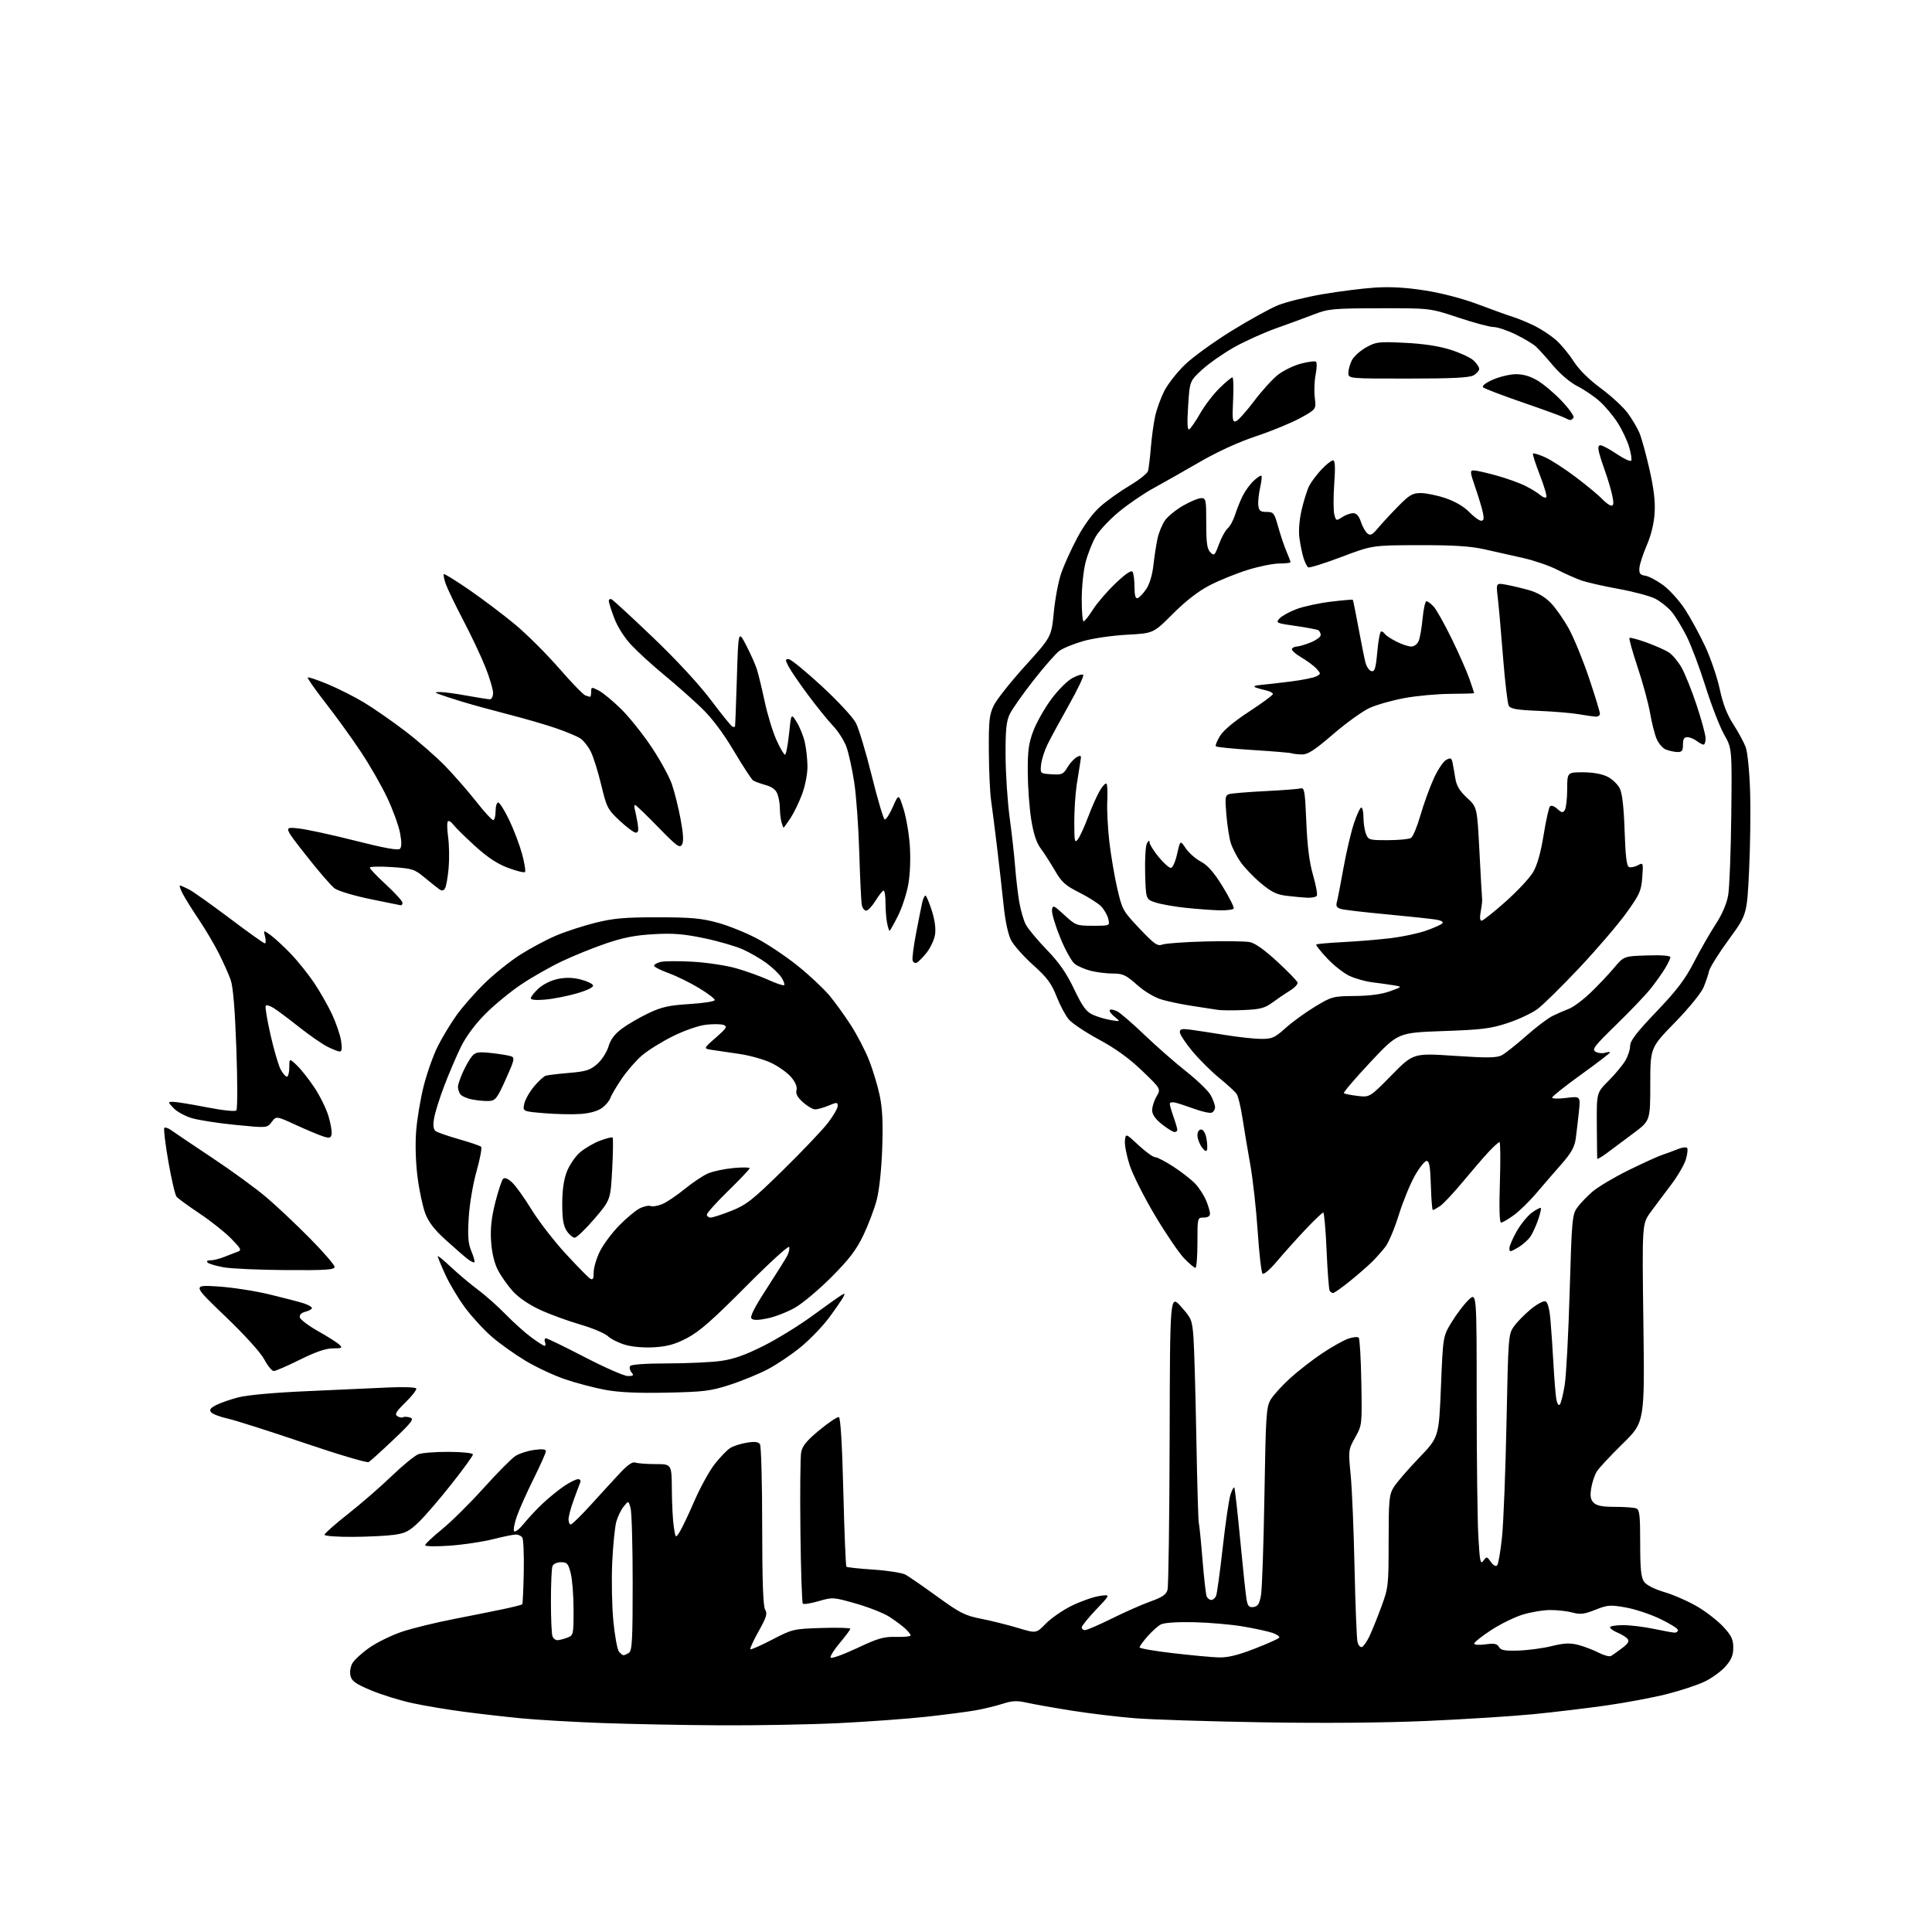 <?xml version="1.0" encoding="UTF-8" standalone="no"?>
<svg 
  version="1.1" 
  xmlns="http://www.w3.org/2000/svg" 
  xmlns:xlink="http://www.w3.org/1999/xlink" 
  xmlns:svg="http://www.w3.org/2000/svg"
  xmlns:rdf="http://www.w3.org/1999/02/22-rdf-syntax-ns#"
  xmlns:cc="http://creativecommons.org/ns#"
  xmlns:dc="http://purl.org/dc/elements/1.1/"
  viewBox="0 0 768 768"
  width="768"
  height="768"
>
<style>svg {background-color: white; }</style>"
<path stroke="none" fill="black" fill-rule="evenodd" d="M286.00,685.84C271.43,685.76 250.28,685.34 239.00,684.92C227.72,684.50 213.32,683.66 207.00,683.04C200.68,682.43 190.32,681.24 184.00,680.40C177.68,679.57 168.60,678.04 163.83,677.00C159.06,675.97 151.74,673.70 147.57,671.97C141.49,669.43 139.86,668.30 139.34,666.22C138.96,664.69 139.26,662.63 140.10,661.16C140.87,659.80 143.97,656.96 147.00,654.87C150.03,652.77 155.88,649.94 160.00,648.57C164.12,647.21 173.35,644.96 180.50,643.57C187.65,642.18 196.58,640.39 200.35,639.59C204.12,638.79 207.37,637.96 207.59,637.75C207.80,637.54 208.07,631.77 208.20,624.93C208.33,618.09 208.08,611.94 207.65,611.25C207.23,610.56 206.08,610.00 205.10,610.00C204.12,610.00 199.99,610.84 195.91,611.87C191.83,612.90 184.11,614.05 178.75,614.43C173.24,614.82 169.00,614.74 169.00,614.23C169.00,613.75 172.01,610.91 175.69,607.92C179.36,604.94 186.83,597.55 192.27,591.50C197.71,585.45 203.41,579.71 204.93,578.75C206.44,577.79 209.78,576.72 212.34,576.37C215.56,575.92 217.00,576.08 217.00,576.88C217.00,577.52 214.82,582.42 212.16,587.77C209.49,593.12 206.48,599.85 205.47,602.73C204.45,605.60 203.97,608.30 204.40,608.73C204.82,609.15 206.58,607.75 208.30,605.61C210.02,603.46 213.39,599.86 215.79,597.61C218.19,595.35 221.99,592.26 224.23,590.75C226.47,589.24 228.96,588.00 229.76,588.00C230.75,588.00 230.99,588.55 230.49,589.75C230.10,590.71 228.92,593.85 227.89,596.73C226.85,599.60 226.00,602.86 226.00,603.98C226.00,605.09 226.41,606.00 226.90,606.00C227.40,606.00 231.11,602.35 235.15,597.89C239.19,593.42 244.40,587.75 246.73,585.27C249.58,582.25 251.49,580.97 252.56,581.39C253.44,581.72 257.05,582.00 260.58,582.00C267.00,582.00 267.00,582.00 267.07,592.25C267.11,597.89 267.46,604.52 267.85,607.00C268.55,611.50 268.55,611.50 270.16,609.00C271.05,607.62 273.69,602.06 276.04,596.64C278.39,591.22 282.05,584.59 284.17,581.91C286.29,579.23 289.03,576.39 290.26,575.61C291.49,574.83 294.47,573.87 296.87,573.49C300.08,572.97 301.48,573.14 302.11,574.14C302.58,574.89 302.98,589.57 302.98,606.76C303.00,628.71 303.35,638.58 304.16,639.88C305.12,641.42 304.68,642.89 301.57,648.44C299.51,652.13 298.02,655.36 298.27,655.60C298.52,655.85 302.43,654.13 306.95,651.78C315.01,647.59 315.40,647.50 326.59,647.15C332.86,646.95 338.00,647.09 338.00,647.46C338.00,647.84 336.15,650.33 333.90,653.01C331.64,655.69 329.95,658.34 330.15,658.90C330.34,659.47 335.00,657.82 340.50,655.24C349.09,651.20 351.31,650.56 356.25,650.69C359.41,650.78 362.00,650.51 362.00,650.10C362.00,649.69 360.99,648.43 359.75,647.30C358.51,646.18 355.70,644.09 353.50,642.68C351.30,641.26 345.36,638.91 340.29,637.46C331.26,634.88 330.97,634.87 325.43,636.48C322.33,637.38 319.50,637.83 319.14,637.48C318.79,637.12 318.35,624.18 318.18,608.71C318.00,593.24 318.13,579.09 318.48,577.27C318.95,574.76 320.71,572.63 325.76,568.47C329.42,565.45 332.89,563.13 333.46,563.32C334.13,563.54 334.77,574.23 335.24,592.99C335.64,609.11 336.19,622.53 336.46,622.79C336.73,623.06 341.57,623.58 347.22,623.95C352.88,624.32 358.59,625.22 359.93,625.94C361.27,626.67 366.95,630.59 372.56,634.66C381.63,641.24 383.58,642.22 390.13,643.51C394.18,644.32 400.74,645.95 404.71,647.15C411.92,649.33 411.92,649.33 415.73,645.41C417.82,643.26 422.45,640.07 426.02,638.31C429.58,636.56 434.52,634.82 437.00,634.44C441.50,633.76 441.50,633.76 435.75,639.80C432.59,643.13 430.00,646.33 430.00,646.93C430.00,647.52 430.60,648.00 431.32,648.00C432.05,648.00 436.89,645.90 442.07,643.34C447.26,640.77 454.18,637.72 457.46,636.56C462.04,634.93 463.58,633.87 464.11,631.97C464.49,630.61 464.87,603.62 464.95,572.00C465.09,514.50 465.09,514.50 469.47,519.39C473.58,523.97 473.89,524.73 474.41,531.39C474.71,535.30 475.23,553.29 475.56,571.37C475.89,589.46 476.33,604.76 476.54,605.37C476.74,605.99 477.40,612.46 477.99,619.76C478.58,627.05 479.33,633.68 479.64,634.51C479.96,635.33 480.79,636.00 481.50,636.00C482.21,636.00 483.08,635.23 483.44,634.29C483.80,633.35 484.98,624.69 486.07,615.04C487.15,605.39 488.52,596.01 489.12,594.18C489.71,592.36 490.40,591.06 490.64,591.30C490.88,591.54 491.94,600.91 493.00,612.12C494.07,623.33 495.20,633.99 495.52,635.81C496.01,638.51 496.52,639.07 498.31,638.81C500.05,638.56 500.66,637.57 501.28,634.00C501.70,631.52 502.31,613.75 502.63,594.50C503.17,562.22 503.36,559.25 505.15,556.31C506.22,554.55 509.63,550.80 512.73,547.97C515.83,545.14 521.54,540.68 525.43,538.07C529.32,535.46 534.05,532.80 535.94,532.15C537.83,531.50 539.71,531.32 540.11,531.74C540.52,532.16 540.99,540.15 541.15,549.50C541.45,566.44 541.44,566.52 538.70,571.42C535.98,576.28 535.96,576.45 536.92,586.42C537.46,591.96 538.15,608.65 538.46,623.50C538.78,638.35 539.31,651.53 539.64,652.79C539.98,654.05 540.76,654.92 541.38,654.72C541.99,654.52 543.33,652.62 544.34,650.51C545.35,648.39 547.49,643.11 549.09,638.76C551.91,631.12 552.00,630.28 552.00,612.68C552.01,596.28 552.20,594.18 554.00,591.23C555.10,589.43 559.59,584.21 563.99,579.63C571.98,571.31 571.98,571.31 572.80,551.27C573.61,531.23 573.61,531.23 577.03,525.60C578.91,522.50 581.92,518.53 583.72,516.78C587.00,513.61 587.00,513.61 587.00,556.55C587.01,580.17 587.30,604.63 587.67,610.89C588.24,620.79 588.50,622.04 589.67,620.43C590.97,618.66 591.09,618.68 592.63,620.88C593.56,622.21 594.60,622.80 595.12,622.28C595.61,621.79 596.49,616.69 597.08,610.94C597.67,605.20 598.47,584.73 598.86,565.46C599.55,531.21 599.62,530.35 601.83,527.24C603.08,525.49 606.10,522.42 608.54,520.42C610.98,518.41 613.60,517.01 614.35,517.30C615.24,517.65 615.94,520.25 616.33,524.67C616.66,528.42 617.20,536.23 617.51,542.00C617.83,547.77 618.32,554.02 618.61,555.88C618.91,557.82 619.51,558.88 620.01,558.38C620.49,557.90 621.38,554.39 621.99,550.59C622.60,546.78 623.49,530.02 623.97,513.34C624.80,484.88 624.98,482.83 626.96,480.06C628.12,478.43 630.86,475.56 633.06,473.68C635.26,471.80 641.66,467.99 647.28,465.22C652.90,462.45 658.96,459.69 660.75,459.09C662.54,458.49 665.33,457.46 666.96,456.80C668.59,456.13 670.24,455.90 670.62,456.29C671.01,456.67 670.79,458.75 670.15,460.90C669.50,463.05 666.84,467.61 664.24,471.03C661.63,474.46 657.98,479.34 656.12,481.88C652.75,486.50 652.75,486.50 653.27,525.92C653.79,565.34 653.79,565.34 645.02,573.92C640.19,578.64 635.55,583.62 634.71,585.00C633.88,586.38 632.89,589.35 632.53,591.61C632.03,594.74 632.26,596.12 633.51,597.36C634.70,598.56 636.98,599.00 641.99,599.00C645.76,599.00 649.55,599.27 650.42,599.61C651.75,600.12 652.00,602.30 652.00,613.38C652.00,623.60 652.34,627.05 653.53,628.75C654.48,630.10 657.62,631.70 661.78,632.94C665.48,634.05 671.35,636.65 674.84,638.71C678.33,640.78 682.94,644.38 685.09,646.72C688.27,650.17 689.00,651.70 689.00,654.94C689.00,657.97 688.26,659.77 685.93,662.43C684.24,664.35 680.53,667.05 677.68,668.43C674.83,669.81 668.00,672.07 662.50,673.45C657.00,674.83 646.20,676.86 638.50,677.95C630.80,679.05 617.75,680.61 609.50,681.42C601.25,682.23 582.35,683.43 567.50,684.09C550.33,684.85 526.49,685.05 502.00,684.65C480.82,684.30 457.97,683.57 451.20,683.03C444.44,682.49 433.19,681.14 426.20,680.03C419.22,678.93 411.20,677.51 408.39,676.89C404.18,675.95 402.41,676.03 398.39,677.33C395.70,678.19 390.80,679.37 387.50,679.94C384.20,680.51 375.43,681.65 368.00,682.46C360.57,683.27 345.05,684.40 333.50,684.97C321.95,685.53 300.57,685.93 286.00,685.84zM484.45,658.85C488.02,658.96 492.00,657.99 498.71,655.39C503.83,653.41 508.23,651.43 508.51,650.99C508.78,650.55 507.59,649.71 505.88,649.11C504.16,648.51 498.87,647.36 494.13,646.55C489.38,645.74 480.55,644.98 474.50,644.85C467.67,644.71 462.70,645.06 461.39,645.77C460.23,646.41 457.86,648.53 456.14,650.50C454.41,652.46 453.00,654.42 453.00,654.85C453.00,655.28 458.96,656.32 466.25,657.16C473.54,658.01 481.73,658.77 484.45,658.85zM640.40,658.29C641.00,657.93 642.97,656.54 644.76,655.19C647.19,653.37 647.76,652.41 646.98,651.48C646.41,650.78 644.60,649.66 642.97,648.99C641.34,648.31 640.00,647.36 640.00,646.88C640.00,646.40 642.36,646.01 645.25,646.02C648.14,646.03 653.65,646.70 657.50,647.52C661.35,648.33 665.06,649.00 665.75,649.00C666.44,649.00 667.00,648.53 667.00,647.96C667.00,647.39 663.83,645.40 659.95,643.54C656.07,641.68 649.88,639.63 646.20,638.98C640.09,637.90 639.03,637.99 634.16,639.92C629.76,641.67 628.17,641.86 625.16,641.03C623.15,640.47 619.18,640.01 616.34,640.01C613.50,640.00 608.49,640.84 605.21,641.86C601.93,642.88 596.27,645.67 592.63,648.07C588.98,650.46 586.00,652.84 586.00,653.35C586.00,653.87 587.96,654.00 590.46,653.66C594.00,653.18 595.12,653.39 595.85,654.69C596.59,656.01 598.15,656.30 603.64,656.12C607.41,656.00 613.34,655.21 616.82,654.35C621.75,653.14 624.06,653.03 627.32,653.86C629.62,654.45 633.25,655.83 635.40,656.93C637.54,658.03 639.79,658.64 640.40,658.29zM247.87,657.98C248.22,657.98 249.18,657.54 250.00,657.02C251.27,656.22 251.50,652.01 251.50,629.29C251.50,614.55 251.12,601.15 250.67,599.50C249.83,596.50 249.83,596.50 247.94,598.83C246.90,600.11 245.58,602.81 245.01,604.83C244.43,606.85 243.70,614.12 243.37,621.00C243.05,627.88 243.24,638.36 243.81,644.31C244.38,650.25 245.39,655.76 246.05,656.56C246.71,657.35 247.53,657.99 247.87,657.98zM221.54,652.00C222.27,652.00 224.02,651.56 225.43,651.02C227.95,650.07 228.00,649.87 228.00,639.97C228.00,634.42 227.50,627.89 226.88,625.44C225.89,621.52 225.44,621.00 222.99,621.00C221.38,621.00 219.96,621.67 219.61,622.58C219.27,623.45 219.00,629.71 219.00,636.50C219.00,643.29 219.27,649.55 219.61,650.42C219.94,651.29 220.81,652.00 221.54,652.00zM140.25,610.93C134.06,610.97 129.00,610.59 129.00,610.09C129.00,609.59 133.16,605.90 138.25,601.90C143.34,597.90 151.14,591.13 155.59,586.85C160.04,582.57 164.86,578.62 166.31,578.07C167.75,577.53 173.22,577.10 178.46,577.14C183.96,577.17 188.00,577.61 188.00,578.17C188.00,578.71 184.21,583.95 179.57,589.82C174.94,595.70 169.10,602.49 166.61,604.92C162.83,608.61 161.18,609.48 156.78,610.10C153.88,610.52 146.44,610.89 140.25,610.93zM146.56,581.20C145.90,581.58 134.28,578.13 120.74,573.53C107.20,568.93 93.61,564.61 90.55,563.92C87.48,563.24 84.50,562.10 83.92,561.40C83.12,560.44 83.61,559.74 85.88,558.56C87.54,557.70 91.51,556.32 94.70,555.48C98.20,554.56 109.01,553.58 122.00,553.01C133.82,552.48 148.32,551.83 154.21,551.55C160.10,551.28 165.15,551.44 165.45,551.92C165.74,552.39 163.85,554.86 161.24,557.41C157.44,561.12 156.79,562.22 157.95,562.95C158.75,563.46 159.77,563.64 160.21,563.37C160.65,563.10 161.91,563.15 163.01,563.50C164.71,564.04 163.78,565.29 156.37,572.32C151.63,576.82 147.22,580.81 146.56,581.20zM265.00,553.60C253.40,553.84 246.12,553.50 240.50,552.47C236.10,551.65 228.90,549.75 224.50,548.24C220.11,546.74 213.08,543.45 208.90,540.93C204.72,538.42 198.71,534.15 195.56,531.43C192.41,528.72 187.62,523.51 184.91,519.86C182.19,516.21 178.63,510.26 176.99,506.63C175.34,503.01 174.00,499.74 174.00,499.38C174.00,499.01 176.36,500.94 179.25,503.66C182.14,506.37 186.97,510.44 190.00,512.70C193.03,514.95 197.97,519.35 201.00,522.47C204.03,525.59 208.59,529.68 211.13,531.57C213.68,533.46 216.09,535.00 216.49,535.00C216.89,535.00 216.95,534.33 216.64,533.50C216.32,532.67 216.50,532.00 217.04,532.00C217.57,532.00 224.52,535.38 232.47,539.50C240.42,543.62 248.12,547.00 249.58,547.00C251.80,547.00 252.04,546.76 251.04,545.54C250.37,544.74 250.12,543.62 250.47,543.04C250.87,542.40 256.55,541.99 265.31,541.98C273.11,541.97 282.65,541.53 286.50,541.00C291.63,540.29 296.17,538.69 303.50,535.01C309.00,532.25 317.77,526.84 323.00,523.00C328.23,519.17 333.32,515.54 334.33,514.94C335.91,513.99 336.02,514.09 335.16,515.70C334.62,516.71 332.13,520.32 329.63,523.71C327.14,527.10 322.09,532.35 318.42,535.38C314.76,538.41 308.77,542.44 305.13,544.34C301.48,546.24 294.68,549.03 290.00,550.53C282.44,552.96 279.68,553.30 265.00,553.60zM108.83,545.00C108.10,545.00 106.40,542.93 105.06,540.40C103.60,537.65 97.35,530.75 89.56,523.28C76.50,510.77 76.50,510.77 86.50,511.38C92.00,511.72 101.22,513.13 107.00,514.52C112.78,515.91 118.96,517.52 120.75,518.10C122.54,518.68 124.00,519.52 124.00,519.97C124.00,520.42 122.85,521.07 121.43,521.43C119.80,521.84 118.98,522.65 119.18,523.66C119.36,524.53 122.65,527.02 126.50,529.19C130.35,531.36 134.16,533.78 134.96,534.57C136.24,535.82 135.90,536.00 132.35,536.00C129.52,536.00 125.49,537.38 119.22,540.50C114.23,542.98 109.56,545.00 108.83,545.00zM260.25,535.55C256.25,535.81 251.55,535.44 248.72,534.64C246.09,533.90 242.93,532.34 241.69,531.18C240.45,530.01 235.45,527.91 230.57,526.49C225.69,525.08 218.50,522.44 214.60,520.63C210.18,518.58 206.10,515.78 203.79,513.21C201.75,510.95 199.10,507.16 197.89,504.80C196.47,502.03 195.52,497.99 195.22,493.44C194.89,488.30 195.34,484.10 196.88,477.99C198.05,473.37 199.45,469.15 199.99,468.61C200.63,467.97 201.87,468.47 203.59,470.06C205.02,471.40 208.50,476.25 211.30,480.83C214.11,485.41 220.20,493.29 224.83,498.33C229.47,503.37 233.87,507.86 234.63,508.30C235.68,508.91 236.00,508.31 236.00,505.75C236.00,503.90 237.12,500.15 238.48,497.41C239.85,494.67 243.28,490.07 246.11,487.17C248.94,484.28 252.59,481.23 254.22,480.39C255.85,479.54 257.84,479.11 258.65,479.42C259.45,479.73 261.55,479.37 263.31,478.63C265.06,477.89 269.08,475.18 272.24,472.60C275.40,470.02 279.59,467.23 281.56,466.41C283.54,465.58 288.04,464.64 291.57,464.31C295.11,463.98 298.00,464.02 298.00,464.39C298.00,464.76 294.18,468.80 289.50,473.36C284.82,477.92 281.00,482.18 281.00,482.83C281.00,483.47 281.67,484.00 282.49,484.00C283.31,484.00 287.02,482.79 290.74,481.32C296.71,478.95 299.11,477.06 311.31,465.09C318.90,457.64 326.89,449.24 329.06,446.43C331.23,443.62 333.00,440.56 333.00,439.64C333.00,438.11 332.70,438.10 329.38,439.49C327.39,440.32 324.99,441.00 324.06,441.00C323.12,441.00 320.95,439.74 319.22,438.20C317.02,436.23 316.24,434.79 316.62,433.36C316.96,432.06 316.21,430.22 314.53,428.22C313.09,426.50 309.57,423.97 306.70,422.58C303.84,421.19 298.12,419.57 294.00,418.97C289.88,418.37 284.94,417.64 283.03,417.35C279.57,416.83 279.57,416.83 284.53,412.49C288.77,408.79 289.24,408.06 287.69,407.45C286.69,407.06 283.54,407.01 280.69,407.34C277.68,407.69 272.13,409.61 267.50,411.90C263.10,414.08 257.57,417.52 255.21,419.54C252.85,421.56 249.21,425.76 247.10,428.86C245.00,431.96 242.98,435.40 242.62,436.50C242.25,437.60 240.74,439.38 239.27,440.45C237.60,441.67 234.41,442.56 230.81,442.82C227.63,443.05 221.15,442.92 216.41,442.52C207.79,441.80 207.79,441.80 208.38,438.85C208.70,437.23 210.44,434.13 212.23,431.96C214.03,429.79 216.18,427.83 217.00,427.59C217.82,427.35 222.02,426.86 226.32,426.49C232.97,425.92 234.63,425.39 237.40,422.96C239.21,421.37 241.20,418.28 241.88,416.02C242.74,413.15 244.34,411.03 247.30,408.84C249.61,407.14 254.35,404.39 257.83,402.74C263.04,400.27 265.93,399.63 274.10,399.12C279.56,398.78 284.08,398.08 284.13,397.56C284.19,397.04 281.38,394.89 277.88,392.78C274.39,390.67 268.94,387.99 265.77,386.83C262.60,385.68 260.00,384.35 260.00,383.89C260.00,383.42 261.18,382.74 262.62,382.38C264.06,382.02 269.79,381.98 275.37,382.30C280.94,382.61 288.74,383.79 292.69,384.92C296.65,386.05 302.43,388.14 305.54,389.56C308.65,390.98 311.43,391.90 311.73,391.60C312.03,391.31 311.52,389.91 310.60,388.51C309.68,387.11 307.03,384.56 304.71,382.86C302.40,381.15 298.15,378.69 295.28,377.40C292.40,376.11 285.43,374.09 279.78,372.92C271.65,371.24 267.46,370.91 259.74,371.36C252.47,371.77 247.62,372.73 240.74,375.09C235.66,376.83 227.81,380.01 223.29,382.16C218.78,384.30 211.58,388.39 207.29,391.26C203.01,394.12 196.57,399.39 193.00,402.98C188.95,407.05 185.29,411.95 183.29,416.00C181.53,419.58 178.54,426.55 176.65,431.50C174.76,436.45 172.91,442.34 172.55,444.58C172.08,447.43 172.28,448.95 173.19,449.63C173.91,450.16 178.10,451.62 182.50,452.87C186.90,454.12 190.83,455.46 191.24,455.86C191.65,456.26 190.84,460.61 189.45,465.54C188.00,470.65 186.66,478.58 186.33,484.00C185.87,491.53 186.09,494.31 187.39,497.40C188.29,499.55 188.82,501.51 188.57,501.77C188.31,502.02 187.04,501.39 185.74,500.36C184.43,499.34 180.56,495.96 177.13,492.85C172.68,488.83 170.36,485.81 169.05,482.35C168.04,479.68 166.66,473.23 165.99,468.00C165.25,462.34 165.02,454.96 165.42,449.73C165.78,444.91 167.14,436.77 168.44,431.65C169.73,426.53 172.25,419.45 174.02,415.92C175.79,412.39 179.17,406.80 181.53,403.50C183.90,400.20 188.91,394.50 192.67,390.84C196.42,387.18 202.75,382.10 206.73,379.56C210.71,377.01 217.11,373.59 220.96,371.95C224.80,370.31 231.90,368.00 236.73,366.80C243.90,365.02 248.41,364.63 261.50,364.64C274.78,364.65 278.84,365.02 285.35,366.81C289.68,368.00 296.76,370.86 301.11,373.18C305.45,375.49 312.71,380.38 317.25,384.05C321.79,387.71 327.36,392.94 329.64,395.65C331.92,398.37 335.79,403.73 338.25,407.55C340.70,411.37 343.94,417.59 345.43,421.36C346.93,425.14 348.84,431.44 349.67,435.36C350.78,440.61 351.05,446.20 350.69,456.50C350.40,464.88 349.52,473.11 348.50,477.00C347.57,480.57 345.18,486.88 343.21,491.00C340.41,496.85 337.62,500.51 330.56,507.61C325.58,512.62 319.02,518.12 316.00,519.84C312.98,521.55 308.09,523.46 305.14,524.07C301.44,524.84 299.47,524.87 298.75,524.15C298.03,523.43 299.88,519.77 304.72,512.31C308.57,506.36 312.27,500.46 312.93,499.19C313.59,497.93 313.94,496.35 313.70,495.69C313.46,495.04 305.67,502.16 296.38,511.52C283.50,524.51 278.02,529.32 273.25,531.83C268.50,534.33 265.39,535.22 260.25,535.55zM529.93,514.00C529.48,514.00 528.87,513.59 528.56,513.09C528.25,512.59 527.70,505.39 527.34,497.09C526.98,488.79 526.38,482.00 526.01,482.00C525.63,482.00 522.44,485.05 518.91,488.78C515.39,492.51 510.31,498.17 507.63,501.36C504.86,504.65 502.38,506.78 501.88,506.28C501.40,505.80 500.53,498.23 499.95,489.46C499.37,480.68 498.04,468.77 497.01,463.00C495.98,457.23 494.58,448.90 493.91,444.50C493.24,440.10 492.20,435.77 491.59,434.87C490.98,433.98 487.89,431.13 484.71,428.54C481.54,425.96 476.71,421.16 473.97,417.87C471.24,414.58 469.00,411.19 469.00,410.32C469.00,409.04 469.80,408.85 473.25,409.31C475.59,409.63 481.77,410.58 487.00,411.42C492.23,412.27 498.68,412.97 501.35,412.98C505.68,413.00 506.73,412.53 511.04,408.65C513.70,406.26 518.97,402.43 522.75,400.15C529.40,396.13 529.91,396.00 538.56,395.92C544.46,395.87 549.20,395.24 552.50,394.05C557.50,392.25 557.50,392.25 554.00,391.67C552.08,391.35 548.25,390.81 545.50,390.48C542.75,390.14 538.63,388.98 536.35,387.89C534.06,386.80 530.08,383.66 527.50,380.89C524.91,378.13 522.99,375.68 523.22,375.45C523.45,375.22 528.33,374.78 534.07,374.49C539.81,374.19 548.29,373.49 552.91,372.93C557.54,372.36 563.81,371.03 566.85,369.96C569.90,368.89 572.81,367.59 573.32,367.08C573.91,366.49 572.99,365.92 570.88,365.56C569.02,365.25 560.30,364.32 551.50,363.49C542.70,362.67 534.45,361.71 533.17,361.36C531.38,360.87 530.97,360.23 531.42,358.61C531.74,357.45 532.91,351.42 534.02,345.20C535.13,338.99 537.00,331.01 538.16,327.45C539.33,323.90 540.67,321.00 541.14,321.00C541.61,321.00 542.00,322.77 542.00,324.93C542.00,327.10 542.44,330.02 542.98,331.43C543.91,333.89 544.29,334.00 551.73,333.98C556.00,333.98 560.13,333.57 560.91,333.08C561.68,332.59 563.37,328.54 564.65,324.08C565.94,319.62 568.30,313.09 569.89,309.57C571.49,306.06 573.73,302.68 574.87,302.07C576.66,301.11 577.02,301.27 577.42,303.23C577.67,304.48 578.18,307.29 578.53,309.49C579.00,312.39 580.27,314.48 583.19,317.17C587.19,320.87 587.19,320.87 588.11,338.69C588.61,348.48 589.09,356.95 589.17,357.50C589.26,358.05 589.01,360.19 588.62,362.25C588.17,364.62 588.29,366.00 588.94,366.00C589.51,366.00 593.81,362.59 598.49,358.42C603.17,354.26 608.11,348.97 609.45,346.67C611.07,343.91 612.48,338.92 613.60,331.99C614.53,326.22 615.67,321.08 616.12,320.57C616.62,320.02 617.80,320.41 619.04,321.53C620.82,323.15 621.26,323.21 622.05,321.96C622.55,321.16 622.98,317.46 622.98,313.75C623.00,307.00 623.00,307.00 629.25,307.00C633.20,307.00 636.79,307.65 639.00,308.75C640.92,309.71 643.14,311.85 643.93,313.50C644.88,315.48 645.52,321.22 645.81,330.33C646.14,340.37 646.62,344.30 647.55,344.66C648.26,344.93 649.84,344.62 651.05,343.97C653.23,342.81 653.25,342.87 652.82,348.76C652.43,354.15 651.81,355.53 646.47,362.96C643.21,367.48 634.86,377.24 627.90,384.64C620.95,392.04 613.41,399.46 611.15,401.12C608.89,402.78 603.55,405.29 599.27,406.69C592.57,408.90 589.03,409.33 573.61,409.87C555.73,410.50 555.73,410.50 544.71,422.26C538.65,428.73 533.93,434.26 534.21,434.54C534.50,434.83 536.93,435.32 539.61,435.64C544.50,436.22 544.50,436.22 553.16,427.42C561.81,418.62 561.81,418.62 578.16,419.71C591.43,420.59 594.97,420.54 597.00,419.46C598.38,418.73 602.72,415.29 606.65,411.82C610.58,408.34 615.31,404.76 617.15,403.86C618.99,402.95 621.92,401.68 623.66,401.02C625.39,400.37 629.24,397.51 632.21,394.67C635.18,391.83 639.39,387.38 641.56,384.80C645.50,380.10 645.50,380.10 654.75,379.80C660.45,379.61 664.00,379.88 664.00,380.50C663.99,381.05 663.03,383.07 661.86,385.00C660.69,386.92 658.12,390.52 656.16,393.00C654.20,395.47 648.07,401.90 642.54,407.27C633.76,415.82 632.72,417.17 634.27,418.08C635.24,418.65 636.93,418.84 638.02,418.49C639.11,418.15 640.00,418.09 640.00,418.37C640.00,418.65 634.83,422.61 628.50,427.17C622.17,431.73 617.00,435.84 617.00,436.30C617.00,436.77 619.54,436.83 622.64,436.44C628.29,435.73 628.29,435.73 627.62,442.12C627.25,445.63 626.68,450.41 626.36,452.75C625.91,455.98 624.54,458.40 620.64,462.84C617.81,466.06 613.30,471.27 610.61,474.44C607.92,477.60 603.92,481.50 601.71,483.09C599.50,484.69 597.25,486.00 596.71,486.00C596.07,486.00 595.90,480.26 596.23,470.00C596.51,461.20 596.44,454.00 596.07,454.00C595.71,454.00 593.82,455.69 591.89,457.75C589.95,459.81 585.30,465.20 581.55,469.72C577.80,474.24 573.69,478.63 572.40,479.47C571.12,480.31 569.85,481.00 569.57,481.00C569.30,481.00 568.94,476.61 568.79,471.25C568.56,463.70 568.18,461.50 567.10,461.50C566.33,461.50 564.19,464.20 562.34,467.50C560.50,470.80 557.65,477.78 556.02,483.02C554.39,488.25 552.03,493.88 550.78,495.53C549.53,497.18 547.15,499.88 545.50,501.52C543.85,503.16 539.86,506.64 536.63,509.25C533.39,511.86 530.38,514.00 529.93,514.00zM113.75,504.88C103.16,504.82 92.03,504.32 89.00,503.79C85.97,503.25 83.07,502.40 82.55,501.91C81.97,501.35 82.40,501.00 83.68,501.00C84.82,501.00 87.27,500.39 89.13,499.65C90.98,498.90 93.37,497.99 94.42,497.61C96.15,497.00 95.88,496.45 91.92,492.39C89.49,489.89 83.83,485.39 79.35,482.40C74.87,479.40 70.74,476.39 70.18,475.71C69.61,475.03 68.15,468.74 66.92,461.72C65.70,454.71 64.98,448.69 65.32,448.35C65.66,448.00 66.97,448.47 68.22,449.39C69.48,450.30 76.80,455.23 84.50,460.35C92.20,465.46 101.88,472.52 106.00,476.04C110.12,479.56 117.89,486.88 123.25,492.32C128.61,497.75 133.00,502.83 133.00,503.60C133.00,504.76 129.64,504.98 113.75,504.88zM475.20,504.00C474.76,504.00 472.76,502.31 470.75,500.25C468.74,498.19 463.52,490.52 459.16,483.21C454.80,475.90 450.24,466.85 449.03,463.10C447.83,459.35 446.99,454.98 447.17,453.39C447.50,450.50 447.50,450.50 452.60,455.25C455.41,457.86 458.38,460.00 459.20,460.00C460.02,460.00 463.35,461.74 466.59,463.86C469.84,465.99 473.71,469.03 475.20,470.61C476.68,472.20 478.59,475.17 479.45,477.22C480.30,479.26 481.00,481.63 481.00,482.47C481.00,483.44 480.08,484.00 478.50,484.00C476.00,484.00 476.00,484.00 476.00,494.00C476.00,499.50 475.64,504.00 475.20,504.00zM603.42,495.92C600.31,497.75 600.00,497.78 600.01,496.22C600.01,495.27 601.35,492.18 602.98,489.34C604.61,486.50 607.33,483.19 609.03,481.98C610.73,480.77 612.29,479.96 612.51,480.18C612.73,480.40 612.25,482.50 611.44,484.85C610.63,487.20 609.26,490.19 608.40,491.51C607.54,492.82 605.30,494.81 603.42,495.92zM228.45,492.00C227.68,492.00 226.25,490.78 225.27,489.29C223.95,487.26 223.50,484.55 223.50,478.54C223.50,473.17 224.10,468.94 225.31,465.80C226.31,463.21 228.63,459.78 230.46,458.17C232.29,456.56 235.87,454.45 238.42,453.48C240.96,452.51 243.26,451.93 243.52,452.19C243.79,452.45 243.71,458.14 243.35,464.84C242.69,477.01 242.69,477.01 236.27,484.51C232.74,488.63 229.22,492.00 228.45,492.00zM638.80,458.34C636.71,459.90 634.96,460.91 634.92,460.59C634.88,460.26 634.80,454.23 634.76,447.19C634.68,434.38 634.68,434.38 639.34,429.72C641.90,427.16 644.89,423.58 645.99,421.78C647.09,419.98 647.99,417.28 648.00,415.79C648.00,413.73 650.46,410.51 658.43,402.17C666.65,393.56 669.82,389.37 673.43,382.38C675.95,377.49 679.81,370.75 682.02,367.38C684.56,363.49 686.37,359.30 686.97,355.88C687.49,352.92 688.05,338.57 688.21,324.00C688.50,297.50 688.50,297.50 685.36,291.96C683.63,288.91 680.31,280.36 677.99,272.96C675.67,265.56 672.27,256.53 670.45,252.90C668.62,249.28 665.92,244.87 664.44,243.11C662.96,241.35 660.05,239.05 657.97,237.99C655.90,236.93 649.32,235.17 643.35,234.09C637.38,233.01 630.67,231.47 628.43,230.67C626.19,229.87 621.91,227.96 618.93,226.43C615.94,224.90 609.90,222.82 605.50,221.82C601.10,220.82 594.12,219.26 590.00,218.34C584.42,217.10 577.76,216.68 564.00,216.71C545.50,216.76 545.50,216.76 533.21,221.41C526.44,223.97 520.51,225.82 520.03,225.52C519.54,225.22 518.70,223.52 518.15,221.74C517.61,219.96 516.88,216.41 516.54,213.85C516.15,211.00 516.50,206.65 517.45,202.56C518.30,198.91 519.66,194.63 520.47,193.06C521.28,191.48 523.48,188.58 525.34,186.60C527.21,184.62 529.25,183.00 529.89,183.00C530.72,183.00 530.86,185.59 530.38,192.38C530.02,197.54 530.03,202.98 530.40,204.47C531.06,207.08 531.17,207.12 533.51,205.59C534.84,204.71 536.81,204.00 537.89,204.00C539.23,204.00 540.20,205.08 540.97,207.42C541.59,209.30 542.76,211.38 543.55,212.04C544.73,213.02 545.51,212.64 547.75,209.95C549.26,208.14 552.85,204.26 555.73,201.33C560.24,196.73 561.48,196.00 564.78,196.00C566.89,196.00 571.33,196.92 574.65,198.04C578.43,199.32 581.93,201.37 584.04,203.54C585.88,205.44 588.01,207.00 588.78,207.00C589.81,207.00 589.99,206.18 589.47,203.75C589.09,201.96 587.73,197.46 586.45,193.75C584.34,187.63 584.28,187.00 585.83,187.00C586.77,187.00 590.84,187.91 594.87,189.03C598.91,190.15 604.07,192.00 606.35,193.15C608.63,194.29 611.29,195.93 612.26,196.78C613.22,197.63 614.31,198.03 614.67,197.67C615.02,197.31 613.88,193.35 612.13,188.87C610.38,184.39 609.14,180.52 609.39,180.28C609.63,180.03 611.78,180.70 614.17,181.76C616.55,182.82 622.10,186.41 626.50,189.74C630.90,193.08 635.59,196.97 636.92,198.40C638.26,199.83 639.90,201.00 640.57,201.00C641.48,201.00 641.55,199.94 640.85,196.75C640.34,194.41 639.10,190.25 638.10,187.50C637.10,184.75 635.98,181.26 635.62,179.75C635.16,177.84 635.35,177.00 636.24,177.00C636.95,177.00 639.86,178.57 642.71,180.49C645.56,182.41 648.14,183.59 648.43,183.11C648.73,182.63 648.35,180.15 647.58,177.60C646.81,175.05 644.76,170.74 643.02,168.03C641.28,165.32 638.11,161.52 635.97,159.59C633.82,157.65 629.86,154.95 627.15,153.57C624.22,152.09 620.25,148.74 617.36,145.31C614.69,142.13 611.60,138.71 610.50,137.71C609.40,136.71 605.80,134.57 602.50,132.95C599.20,131.33 595.25,130.00 593.73,130.00C592.21,130.00 585.91,128.31 579.73,126.25C568.50,122.50 568.50,122.50 548.50,122.54C530.03,122.58 528.04,122.76 522.50,124.91C519.20,126.18 512.41,128.68 507.41,130.45C502.41,132.23 494.80,135.66 490.50,138.09C486.20,140.52 480.48,144.53 477.80,147.00C472.93,151.50 472.93,151.50 472.30,161.41C471.85,168.50 471.99,171.12 472.78,170.64C473.38,170.26 475.35,167.38 477.15,164.23C478.95,161.09 482.40,156.60 484.81,154.26C487.21,151.91 489.51,150.00 489.90,150.00C490.29,150.00 490.42,154.06 490.18,159.02C489.80,167.00 489.94,167.96 491.37,167.41C492.25,167.07 495.45,163.51 498.47,159.50C501.49,155.48 505.75,150.78 507.93,149.05C510.11,147.33 514.28,145.29 517.20,144.53C520.11,143.77 522.80,143.45 523.17,143.82C523.55,144.19 523.45,146.53 522.97,149.00C522.48,151.47 522.34,155.57 522.65,158.10C523.22,162.70 523.22,162.70 516.86,166.19C513.36,168.11 505.50,171.34 499.38,173.38C492.37,175.71 484.06,179.51 476.88,183.66C470.62,187.29 462.35,191.97 458.50,194.08C454.65,196.18 448.49,200.39 444.81,203.43C441.13,206.47 436.99,210.87 435.61,213.23C434.23,215.58 432.41,220.18 431.55,223.46C430.70,226.74 430.00,233.38 430.00,238.21C430.00,243.04 430.34,247.00 430.75,247.00C431.16,247.00 432.83,244.89 434.46,242.31C436.09,239.73 440.14,235.04 443.45,231.88C447.48,228.05 449.72,226.54 450.22,227.33C450.63,227.97 450.98,230.68 450.98,233.33C451.00,236.75 451.37,238.05 452.25,237.76C452.94,237.53 454.47,235.92 455.65,234.17C456.96,232.24 458.07,228.54 458.49,224.75C458.87,221.31 459.61,216.52 460.13,214.10C460.65,211.68 462.00,208.41 463.13,206.82C464.26,205.23 467.50,202.61 470.34,200.98C473.18,199.35 476.40,198.01 477.50,198.01C479.38,198.00 479.51,198.66 479.50,207.96C479.50,215.84 479.84,218.26 481.13,219.55C482.64,221.07 482.90,220.83 484.55,216.35C485.53,213.68 487.10,210.82 488.05,210.00C488.99,209.18 490.33,206.70 491.02,204.50C491.71,202.30 493.07,198.93 494.04,197.00C495.01,195.07 496.97,192.41 498.40,191.08C499.83,189.75 501.19,188.86 501.44,189.11C501.69,189.35 501.44,191.54 500.90,193.97C500.35,196.40 500.04,199.53 500.20,200.94C500.45,203.05 501.03,203.50 503.48,203.50C506.26,203.50 506.56,203.88 508.12,209.50C509.04,212.80 510.52,217.17 511.40,219.22C512.28,221.26 513.00,223.18 513.00,223.47C513.00,223.76 511.00,224.00 508.55,224.00C506.11,224.00 500.37,225.17 495.80,226.60C491.24,228.03 484.44,230.80 480.71,232.75C476.29,235.05 471.23,238.99 466.21,244.02C458.50,251.76 458.50,251.76 448.00,252.31C442.23,252.62 434.40,253.75 430.62,254.84C426.84,255.92 422.56,257.67 421.12,258.73C419.68,259.79 415.02,265.10 410.76,270.54C406.51,275.97 402.27,282.01 401.35,283.96C400.03,286.73 399.68,290.30 399.73,300.50C399.77,307.65 400.50,318.68 401.35,325.00C402.21,331.32 403.19,340.10 403.53,344.50C403.87,348.90 404.60,355.18 405.15,358.46C405.71,361.73 406.87,365.78 407.73,367.46C408.59,369.13 412.34,373.65 416.06,377.50C421.05,382.66 423.91,386.77 426.96,393.16C430.22,400.01 431.75,402.13 434.29,403.32C436.06,404.15 439.30,405.13 441.50,405.49C445.50,406.15 445.50,406.15 443.01,404.14C441.65,403.04 440.82,401.84 441.18,401.49C441.54,401.13 442.88,401.39 444.16,402.06C445.45,402.73 450.32,406.95 455.00,411.43C459.68,415.91 467.10,422.42 471.50,425.89C475.90,429.36 480.29,433.61 481.25,435.33C482.21,437.06 483.00,439.22 483.00,440.13C483.00,441.04 482.40,442.02 481.67,442.30C480.94,442.58 477.90,441.92 474.92,440.84C471.94,439.76 468.49,438.62 467.25,438.32C466.01,438.02 465.00,438.21 465.00,438.76C465.00,439.30 465.68,441.66 466.50,444.00C467.33,446.34 468.00,448.64 468.00,449.13C468.00,449.61 467.50,450.00 466.89,450.00C466.29,450.00 464.04,448.61 461.89,446.92C459.22,444.80 458.00,443.04 458.00,441.32C458.00,439.94 458.79,437.47 459.75,435.83C461.50,432.84 461.50,432.84 454.00,425.64C448.85,420.70 443.48,416.81 436.86,413.24C431.56,410.39 426.15,406.77 424.84,405.22C423.53,403.66 421.34,399.54 419.98,396.06C417.96,390.90 416.24,388.60 410.69,383.61C406.95,380.25 403.01,375.83 401.94,373.79C400.73,371.46 399.61,366.25 398.94,359.79C398.36,354.13 397.17,343.65 396.31,336.50C395.45,329.35 394.39,321.02 393.95,318.00C393.52,314.98 393.13,306.23 393.08,298.57C393.01,286.49 393.27,284.07 395.04,280.43C396.15,278.12 401.77,271.04 407.51,264.70C417.95,253.18 417.95,253.18 418.91,243.34C419.43,237.93 420.78,230.87 421.91,227.66C423.03,224.46 425.87,218.21 428.23,213.79C430.85,208.86 434.31,204.12 437.20,201.52C439.78,199.20 445.04,195.42 448.88,193.14C452.72,190.86 456.09,188.20 456.36,187.24C456.63,186.28 457.13,182.12 457.47,178.00C457.81,173.88 458.58,168.25 459.18,165.50C459.78,162.75 461.40,158.25 462.77,155.51C464.15,152.77 467.84,148.04 470.97,145.01C474.11,141.98 482.44,135.93 489.50,131.57C496.55,127.21 504.90,122.60 508.04,121.33C511.18,120.06 519.10,118.10 525.63,116.97C532.16,115.84 541.55,114.65 546.50,114.33C552.73,113.92 558.88,114.28 566.50,115.47C573.14,116.51 581.47,118.70 587.50,120.97C593.00,123.04 599.30,125.31 601.50,126.01C603.70,126.70 607.62,128.34 610.21,129.63C612.81,130.93 616.55,133.43 618.54,135.17C620.53,136.92 623.67,140.70 625.51,143.58C627.65,146.92 631.59,150.84 636.43,154.41C640.59,157.49 645.38,161.92 647.08,164.26C648.78,166.59 650.84,170.07 651.67,172.00C652.49,173.93 654.29,180.42 655.66,186.44C657.42,194.17 658.03,199.30 657.74,203.94C657.48,208.12 656.33,212.80 654.59,216.83C653.09,220.32 651.77,224.36 651.68,225.83C651.53,227.98 651.99,228.57 654.00,228.85C655.38,229.04 658.58,230.73 661.13,232.60C663.68,234.47 667.59,238.81 669.83,242.25C672.07,245.69 675.68,252.32 677.86,257.00C680.04,261.68 682.63,269.29 683.62,273.91C684.87,279.78 686.50,284.01 689.02,287.91C691.01,290.99 693.22,295.07 693.94,297.00C694.67,298.98 695.44,306.59 695.69,314.50C695.93,322.20 695.76,336.39 695.29,346.03C694.45,363.57 694.45,363.57 687.18,373.53C683.18,379.01 679.68,384.62 679.38,386.00C679.09,387.37 678.10,390.30 677.18,392.50C676.22,394.78 671.32,400.80 665.76,406.50C656.02,416.50 656.02,416.50 656.01,431.00C656.00,445.50 656.00,445.50 649.30,450.50C645.62,453.25 640.89,456.78 638.80,458.34zM479.79,457.13C479.53,457.91 478.75,457.48 477.69,455.96C476.76,454.64 476.00,452.53 476.00,451.28C476.00,449.95 476.61,449.00 477.45,449.00C478.32,449.00 479.17,450.39 479.56,452.45C479.91,454.34 480.02,456.45 479.79,457.13zM131.82,450.84C131.55,452.41 131.05,452.55 128.50,451.75C126.85,451.23 121.97,449.18 117.66,447.20C109.81,443.60 109.81,443.60 108.00,446.01C106.18,448.41 106.18,448.41 93.65,447.17C86.76,446.49 78.93,445.28 76.25,444.48C73.57,443.69 70.32,441.90 69.02,440.52C66.65,438.00 66.65,438.00 68.87,438.00C70.10,438.00 76.05,438.97 82.10,440.15C88.59,441.42 93.45,441.93 93.95,441.40C94.43,440.90 94.43,430.01 93.96,417.00C93.39,400.96 92.66,392.21 91.67,389.45C90.88,387.22 88.76,382.49 86.97,378.95C85.19,375.40 81.60,369.35 79.01,365.50C76.42,361.65 73.54,357.04 72.62,355.25C71.70,353.46 71.21,352.00 71.52,352.00C71.84,352.00 73.46,352.70 75.13,353.57C76.79,354.43 84.08,359.60 91.33,365.06C98.57,370.53 104.85,375.00 105.27,375.00C105.69,375.00 105.74,373.80 105.37,372.32C104.69,369.65 104.69,369.65 107.60,371.75C109.19,372.90 112.80,376.24 115.62,379.17C118.43,382.10 122.63,387.35 124.95,390.82C127.27,394.30 130.47,399.92 132.05,403.32C133.63,406.72 135.22,411.41 135.59,413.75C136.05,416.70 135.90,418.00 135.09,418.00C134.45,418.00 132.18,417.11 130.05,416.03C127.93,414.94 122.88,411.43 118.84,408.23C114.80,405.03 110.29,401.65 108.80,400.72C107.32,399.78 105.88,399.38 105.61,399.83C105.33,400.27 106.20,405.43 107.52,411.30C108.85,417.17 110.64,423.33 111.49,424.99C112.35,426.64 113.49,428.00 114.03,428.00C114.56,428.00 115.00,426.34 115.00,424.31C115.00,420.63 115.00,420.63 118.08,423.56C119.77,425.18 122.93,429.20 125.10,432.50C127.28,435.80 129.75,440.86 130.60,443.75C131.45,446.63 132.00,449.82 131.82,450.84zM194.37,437.66C192.79,437.74 189.77,437.47 187.65,437.05C185.53,436.63 183.40,435.66 182.91,434.89C182.43,434.13 182.03,432.82 182.04,432.00C182.04,431.18 182.96,428.48 184.08,426.02C185.20,423.55 186.84,420.73 187.74,419.74C189.11,418.22 190.31,418.05 195.43,418.61C198.77,418.98 202.26,419.56 203.20,419.89C204.70,420.44 204.46,421.47 201.06,429.00C197.61,436.67 196.95,437.52 194.37,437.66zM494.35,401.51C490.03,401.70 485.38,401.66 484.00,401.42C482.62,401.19 478.18,400.50 474.11,399.90C470.05,399.30 464.53,398.16 461.85,397.36C458.89,396.49 454.99,394.15 451.95,391.46C447.58,387.58 446.35,387.00 442.41,387.00C439.92,387.00 436.00,386.52 433.69,385.94C431.39,385.36 428.49,384.13 427.26,383.19C426.03,382.26 423.41,377.55 421.45,372.72C419.48,367.89 418.01,362.94 418.18,361.72C418.48,359.65 418.81,359.79 423.11,363.75C427.59,367.87 427.92,368.00 434.47,368.00C441.22,368.00 441.22,368.00 440.55,365.25C440.18,363.74 438.89,361.49 437.67,360.26C436.46,359.02 432.55,356.55 428.98,354.76C423.49,352.00 422.01,350.66 419.31,346.00C417.55,342.98 415.02,339.04 413.68,337.24C412.00,335.00 410.83,331.43 409.92,325.74C409.20,321.21 408.58,312.77 408.55,307.00C408.51,298.40 408.91,295.41 410.78,290.50C412.04,287.20 415.22,281.57 417.85,278.00C420.48,274.43 424.27,270.62 426.28,269.54C428.28,268.47 430.23,267.89 430.60,268.27C430.97,268.64 428.42,274.02 424.92,280.22C421.42,286.43 417.57,293.52 416.37,296.00C415.16,298.48 414.03,302.07 413.84,304.00C413.50,307.50 413.50,307.50 418.01,307.79C422.11,308.06 422.68,307.81 424.31,305.05C425.30,303.38 426.97,301.55 428.03,300.98C429.76,300.06 429.91,300.24 429.47,302.73C429.21,304.25 428.54,308.43 428.00,312.00C427.46,315.57 427.03,322.32 427.04,327.00C427.06,334.61 427.21,335.30 428.50,333.60C429.29,332.56 431.14,328.51 432.60,324.60C434.07,320.70 436.16,316.01 437.25,314.20C438.34,312.38 439.51,311.18 439.85,311.52C440.20,311.86 440.33,314.97 440.16,318.43C439.98,321.89 440.35,329.17 440.98,334.61C441.61,340.05 443.03,348.42 444.14,353.21C446.08,361.62 446.38,362.15 452.96,369.10C458.94,375.40 460.07,376.19 462.14,375.46C463.44,375.00 471.02,374.46 479.00,374.25C486.98,374.05 494.96,374.15 496.74,374.48C498.87,374.88 502.63,377.54 507.74,382.26C512.01,386.20 515.63,389.95 515.80,390.59C515.96,391.22 514.61,392.66 512.80,393.77C510.98,394.89 507.86,397.01 505.85,398.49C502.77,400.76 500.99,401.23 494.35,401.51zM216.75,397.35C213.16,397.67 211.00,397.47 211.00,396.83C211.00,396.26 212.36,394.53 214.02,392.98C215.75,391.36 219.01,389.73 221.62,389.18C224.79,388.50 227.59,388.55 230.77,389.35C233.29,389.98 235.52,391.04 235.74,391.70C235.98,392.44 233.54,393.65 229.32,394.88C225.57,395.96 219.91,397.08 216.75,397.35zM364.29,382.74C363.69,382.94 363.01,382.52 362.77,381.81C362.53,381.10 363.15,376.24 364.15,371.01C365.15,365.78 366.25,360.26 366.60,358.75C366.95,357.24 367.52,356.00 367.87,356.00C368.22,356.00 369.35,358.67 370.39,361.92C371.62,365.78 372.07,369.16 371.68,371.60C371.34,373.66 369.79,376.93 368.23,378.86C366.66,380.79 364.89,382.54 364.29,382.74zM353.61,370.00C353.41,370.00 352.97,368.59 352.62,366.88C352.28,365.16 352.00,361.56 352.00,358.88C352.00,356.19 351.66,354.01 351.25,354.03C350.84,354.04 349.40,355.84 348.05,358.03C346.70,360.21 345.02,362.00 344.32,362.00C343.61,362.00 342.83,360.99 342.58,359.75C342.33,358.51 341.88,349.18 341.58,339.00C341.28,328.82 340.38,316.23 339.57,311.00C338.77,305.77 337.39,299.48 336.51,297.00C335.63,294.52 333.21,290.70 331.12,288.50C329.03,286.30 324.54,280.75 321.14,276.16C317.74,271.58 314.28,266.51 313.45,264.91C312.11,262.31 312.11,262.00 313.48,262.00C314.32,262.00 320.22,266.80 326.58,272.68C333.09,278.69 339.06,285.13 340.25,287.43C341.40,289.67 344.25,299.13 346.56,308.46C348.88,317.79 351.18,325.56 351.68,325.73C352.18,325.89 353.64,323.66 354.91,320.77C357.24,315.50 357.24,315.50 359.14,321.47C360.19,324.75 361.33,331.30 361.66,336.03C362.02,341.11 361.79,347.41 361.08,351.44C360.43,355.19 358.56,360.90 356.93,364.13C355.30,367.36 353.81,370.00 353.61,370.00zM484.69,361.87C481.84,361.79 475.84,361.35 471.37,360.88C466.90,360.41 461.50,359.46 459.37,358.76C455.50,357.50 455.50,357.50 455.21,347.22C455.06,341.57 455.38,336.17 455.93,335.22C456.65,334.00 456.95,333.91 456.97,334.90C456.99,335.67 458.61,338.25 460.57,340.65C462.53,343.04 464.71,345.00 465.41,345.00C466.14,345.00 467.21,342.63 467.92,339.47C469.16,333.94 469.16,333.94 471.36,337.22C472.58,339.02 475.27,341.40 477.35,342.50C480.07,343.94 482.51,346.72 486.03,352.41C488.71,356.77 490.68,360.71 490.40,361.16C490.11,361.62 487.55,361.94 484.69,361.87zM159.25,359.86C158.84,359.78 153.32,358.66 147.00,357.36C140.68,356.06 134.38,354.16 133.00,353.14C131.62,352.12 126.52,346.20 121.65,339.99C112.79,328.70 112.79,328.70 118.48,329.29C121.61,329.61 131.77,331.80 141.06,334.16C152.70,337.12 158.27,338.13 158.99,337.41C159.69,336.71 159.70,334.70 159.02,331.11C158.47,328.21 156.20,321.96 153.98,317.23C151.76,312.49 147.00,304.18 143.39,298.77C139.79,293.35 133.47,284.62 129.36,279.35C125.25,274.09 122.09,269.58 122.34,269.32C122.60,269.07 126.18,270.26 130.30,271.98C134.42,273.70 140.88,276.95 144.65,279.22C148.42,281.49 155.78,286.59 161.00,290.57C166.22,294.55 173.47,300.89 177.11,304.65C180.74,308.42 186.27,314.76 189.40,318.75C192.53,322.74 195.52,326.00 196.04,326.00C196.57,326.00 197.00,324.43 197.00,322.50C197.00,320.57 197.47,319.00 198.04,319.00C198.61,319.00 200.58,322.14 202.42,325.98C204.26,329.81 206.56,335.90 207.54,339.49C208.51,343.09 209.03,346.31 208.68,346.65C208.34,346.99 205.31,346.24 201.94,344.98C197.60,343.35 193.74,340.79 188.66,336.15C184.72,332.56 180.91,328.80 180.18,327.79C179.46,326.79 178.52,326.18 178.09,326.44C177.67,326.70 177.69,329.52 178.13,332.71C178.57,335.89 178.66,341.50 178.33,345.16C178.00,348.82 177.35,352.42 176.89,353.16C176.31,354.10 175.63,354.20 174.63,353.50C173.84,352.95 171.24,350.87 168.85,348.89C164.78,345.50 163.95,345.23 155.75,344.68C150.94,344.36 147.00,344.46 147.00,344.90C147.00,345.35 149.93,348.41 153.50,351.70C157.07,355.00 160.00,358.22 160.00,358.85C160.00,359.48 159.66,359.94 159.25,359.86zM519.69,356.86C517.94,356.78 514.24,356.44 511.47,356.10C507.44,355.61 505.36,354.58 501.10,350.99C498.16,348.52 494.53,344.70 493.03,342.50C491.52,340.30 489.81,336.93 489.22,335.00C488.63,333.07 487.86,328.05 487.50,323.84C486.91,316.97 487.03,316.13 488.67,315.65C489.68,315.36 496.12,314.83 503.00,314.48C509.88,314.13 516.22,313.64 517.11,313.40C518.51,313.01 518.79,314.71 519.28,326.73C519.67,336.30 520.48,342.73 521.94,347.81C523.10,351.83 523.78,355.55 523.46,356.06C523.14,356.58 521.45,356.94 519.69,356.86zM271.10,335.74C270.22,337.27 269.01,336.38 261.58,328.75C256.90,323.94 252.80,320.00 252.47,320.00C252.14,320.00 252.08,320.79 252.35,321.75C252.61,322.71 253.11,325.19 253.46,327.25C253.93,330.03 253.74,331.00 252.75,331.00C252.01,331.00 249.13,328.86 246.34,326.25C241.54,321.75 241.16,321.00 238.99,312.00C237.74,306.77 235.87,300.82 234.84,298.76C233.82,296.71 231.93,294.35 230.66,293.51C229.39,292.68 225.01,290.85 220.93,289.45C216.84,288.04 208.32,285.57 202.00,283.96C195.68,282.34 187.35,280.05 183.50,278.87C179.65,277.69 175.60,276.36 174.50,275.93C172.70,275.21 172.75,275.13 175.00,275.10C176.38,275.08 181.10,275.72 185.50,276.52C189.90,277.31 194.06,277.97 194.75,277.98C195.44,277.99 196.00,276.84 196.00,275.42C196.00,274.00 194.62,269.38 192.94,265.17C191.26,260.95 187.29,252.55 184.12,246.50C180.95,240.45 177.83,233.96 177.18,232.09C176.52,230.21 176.19,228.48 176.43,228.24C176.67,228.00 181.28,230.86 186.68,234.58C192.08,238.31 200.23,244.47 204.80,248.27C209.36,252.07 217.15,259.83 222.10,265.50C227.04,271.18 231.78,276.09 232.63,276.41C233.47,276.73 234.35,277.00 234.58,277.00C234.81,277.00 235.00,276.09 235.00,274.97C235.00,273.05 235.14,273.02 238.00,274.50C239.65,275.35 243.62,278.63 246.83,281.78C250.03,284.92 255.47,291.70 258.91,296.84C262.35,301.97 266.03,308.67 267.08,311.72C268.13,314.78 269.69,321.03 270.55,325.62C271.64,331.45 271.81,334.50 271.10,335.74zM311.48,329.00C311.35,329.00 310.96,327.99 310.63,326.75C310.30,325.51 310.02,323.07 310.01,321.32C310.01,319.56 309.57,317.00 309.04,315.62C308.39,313.90 306.89,312.77 304.29,312.05C302.21,311.47 300.00,310.66 299.38,310.25C298.76,309.84 295.31,304.55 291.71,298.50C287.39,291.24 283.00,285.42 278.83,281.40C275.35,278.05 268.68,272.15 264.00,268.29C259.32,264.44 253.43,259.06 250.90,256.34C248.14,253.39 245.43,249.09 244.15,245.66C242.97,242.51 242.00,239.45 242.00,238.88C242.00,238.30 242.45,237.98 243.01,238.17C243.56,238.35 250.97,245.17 259.48,253.31C268.92,262.33 277.94,272.09 282.61,278.31C286.82,283.91 290.66,288.65 291.13,288.83C291.61,289.02 292.08,289.02 292.17,288.83C292.27,288.65 292.60,279.95 292.92,269.50C293.50,250.50 293.50,250.50 296.61,256.50C298.32,259.80 300.23,264.07 300.85,266.00C301.47,267.93 302.87,273.70 303.97,278.83C305.06,283.95 307.15,290.82 308.61,294.08C310.08,297.33 311.62,300.00 312.04,300.00C312.46,300.00 313.18,296.29 313.65,291.75C314.50,283.50 314.50,283.50 316.70,287.03C317.90,288.97 319.35,292.57 319.92,295.03C320.49,297.49 320.96,301.85 320.98,304.71C320.99,307.66 320.06,312.44 318.84,315.71C317.65,318.90 315.57,323.19 314.21,325.25C312.85,327.31 311.62,329.00 311.48,329.00zM517.50,299.91C515.85,299.87 514.05,299.67 513.50,299.45C512.95,299.23 506.07,298.65 498.22,298.16C490.36,297.67 483.67,297.00 483.35,296.68C483.03,296.37 483.77,294.50 484.98,292.53C486.36,290.30 490.71,286.67 496.59,282.84C501.77,279.47 506.00,276.33 506.00,275.87C506.00,275.41 504.76,274.77 503.25,274.44C501.74,274.10 499.82,273.56 499.00,273.22C498.11,272.85 498.93,272.47 501.00,272.29C502.93,272.12 508.29,271.51 512.93,270.93C517.57,270.35 522.22,269.42 523.26,268.86C525.11,267.87 525.11,267.78 523.33,265.82C522.33,264.70 519.59,262.67 517.25,261.30C514.91,259.93 513.25,258.40 513.56,257.90C513.87,257.41 514.76,257.00 515.54,257.00C516.32,257.00 518.77,256.28 520.98,255.39C523.19,254.51 525.00,253.18 525.00,252.45C525.00,251.72 524.58,250.86 524.07,250.54C523.56,250.23 519.51,249.46 515.06,248.83C507.33,247.74 507.05,247.60 508.62,245.86C509.53,244.86 512.58,243.18 515.41,242.12C518.23,241.06 524.35,239.74 529.01,239.18C533.67,238.61 537.61,238.27 537.75,238.42C537.90,238.57 538.92,243.60 540.02,249.59C541.12,255.59 542.39,261.85 542.83,263.50C543.28,265.15 544.35,266.64 545.21,266.80C546.49,267.05 546.92,265.60 547.50,259.05C547.89,254.62 548.58,251.00 549.05,251.00C549.51,251.00 550.16,251.46 550.51,252.01C550.85,252.57 552.89,253.92 555.03,255.01C557.17,256.11 559.85,257.00 560.98,257.00C562.18,257.00 563.43,256.06 563.96,254.75C564.47,253.51 565.17,249.46 565.52,245.75C565.87,242.04 566.56,239.00 567.04,239.00C567.53,239.00 568.81,239.95 569.89,241.11C570.97,242.27 574.19,248.00 577.05,253.86C579.91,259.71 583.10,266.93 584.13,269.91C585.16,272.88 586.00,275.42 586.00,275.54C586.00,275.66 581.74,275.79 576.52,275.82C571.31,275.85 563.10,276.60 558.27,277.50C553.45,278.39 547.23,280.15 544.46,281.41C541.69,282.67 535.16,287.36 529.96,291.84C522.51,298.25 519.86,299.97 517.50,299.91zM666.75,298.94C665.51,298.90 663.47,298.46 662.21,297.95C660.94,297.45 659.28,295.53 658.52,293.69C657.75,291.85 656.58,287.23 655.93,283.43C655.27,279.62 653.05,271.45 651.00,265.29C648.94,259.12 647.47,253.86 647.74,253.60C648.00,253.33 651.08,254.15 654.58,255.42C658.08,256.69 662.06,258.46 663.42,259.36C664.79,260.25 667.02,262.90 668.37,265.24C669.73,267.58 672.45,274.34 674.42,280.26C676.39,286.19 678.00,292.15 678.00,293.51C678.00,294.88 677.64,296.00 677.19,296.00C676.75,296.00 675.51,295.34 674.44,294.53C673.37,293.72 671.71,293.05 670.75,293.03C669.47,293.01 669.00,293.80 669.00,296.00C669.00,298.46 668.60,298.99 666.75,298.94zM634.25,284.88C633.29,284.82 630.25,284.38 627.50,283.90C624.75,283.42 617.58,282.83 611.58,282.58C602.97,282.22 600.46,281.79 599.76,280.54C599.27,279.67 598.25,270.98 597.48,261.23C596.72,251.48 595.78,240.85 595.39,237.61C594.69,231.72 594.69,231.72 598.60,232.41C600.74,232.79 604.85,233.76 607.72,234.57C611.17,235.54 614.13,237.26 616.45,239.66C618.39,241.64 621.61,246.25 623.62,249.89C625.63,253.52 629.24,262.33 631.64,269.46C634.04,276.59 636.00,283.00 636.00,283.71C636.00,284.42 635.21,284.95 634.25,284.88zM624.19,166.97C623.81,166.95 622.83,166.55 622.00,166.08C621.17,165.60 613.75,162.89 605.50,160.05C597.25,157.21 590.08,154.48 589.57,153.97C589.00,153.40 590.50,152.23 593.42,150.93C596.05,149.77 600.14,148.79 602.50,148.75C605.39,148.71 608.22,149.52 611.16,151.25C613.56,152.66 617.91,156.33 620.82,159.41C623.73,162.48 625.84,165.45 625.50,166.00C625.16,166.55 624.57,166.99 624.19,166.97zM559.75,150.49C536.00,150.50 536.00,150.50 536.00,148.20C536.00,146.94 536.63,144.68 537.40,143.19C538.17,141.70 540.70,139.41 543.03,138.11C546.97,135.89 547.99,135.77 558.37,136.27C565.71,136.62 571.89,137.55 576.50,139.00C580.35,140.21 584.51,142.13 585.75,143.27C586.99,144.41 588.00,145.93 588.00,146.64C588.00,147.35 586.99,148.50 585.75,149.21C584.10,150.14 577.17,150.49 559.75,150.49z" />

</svg>